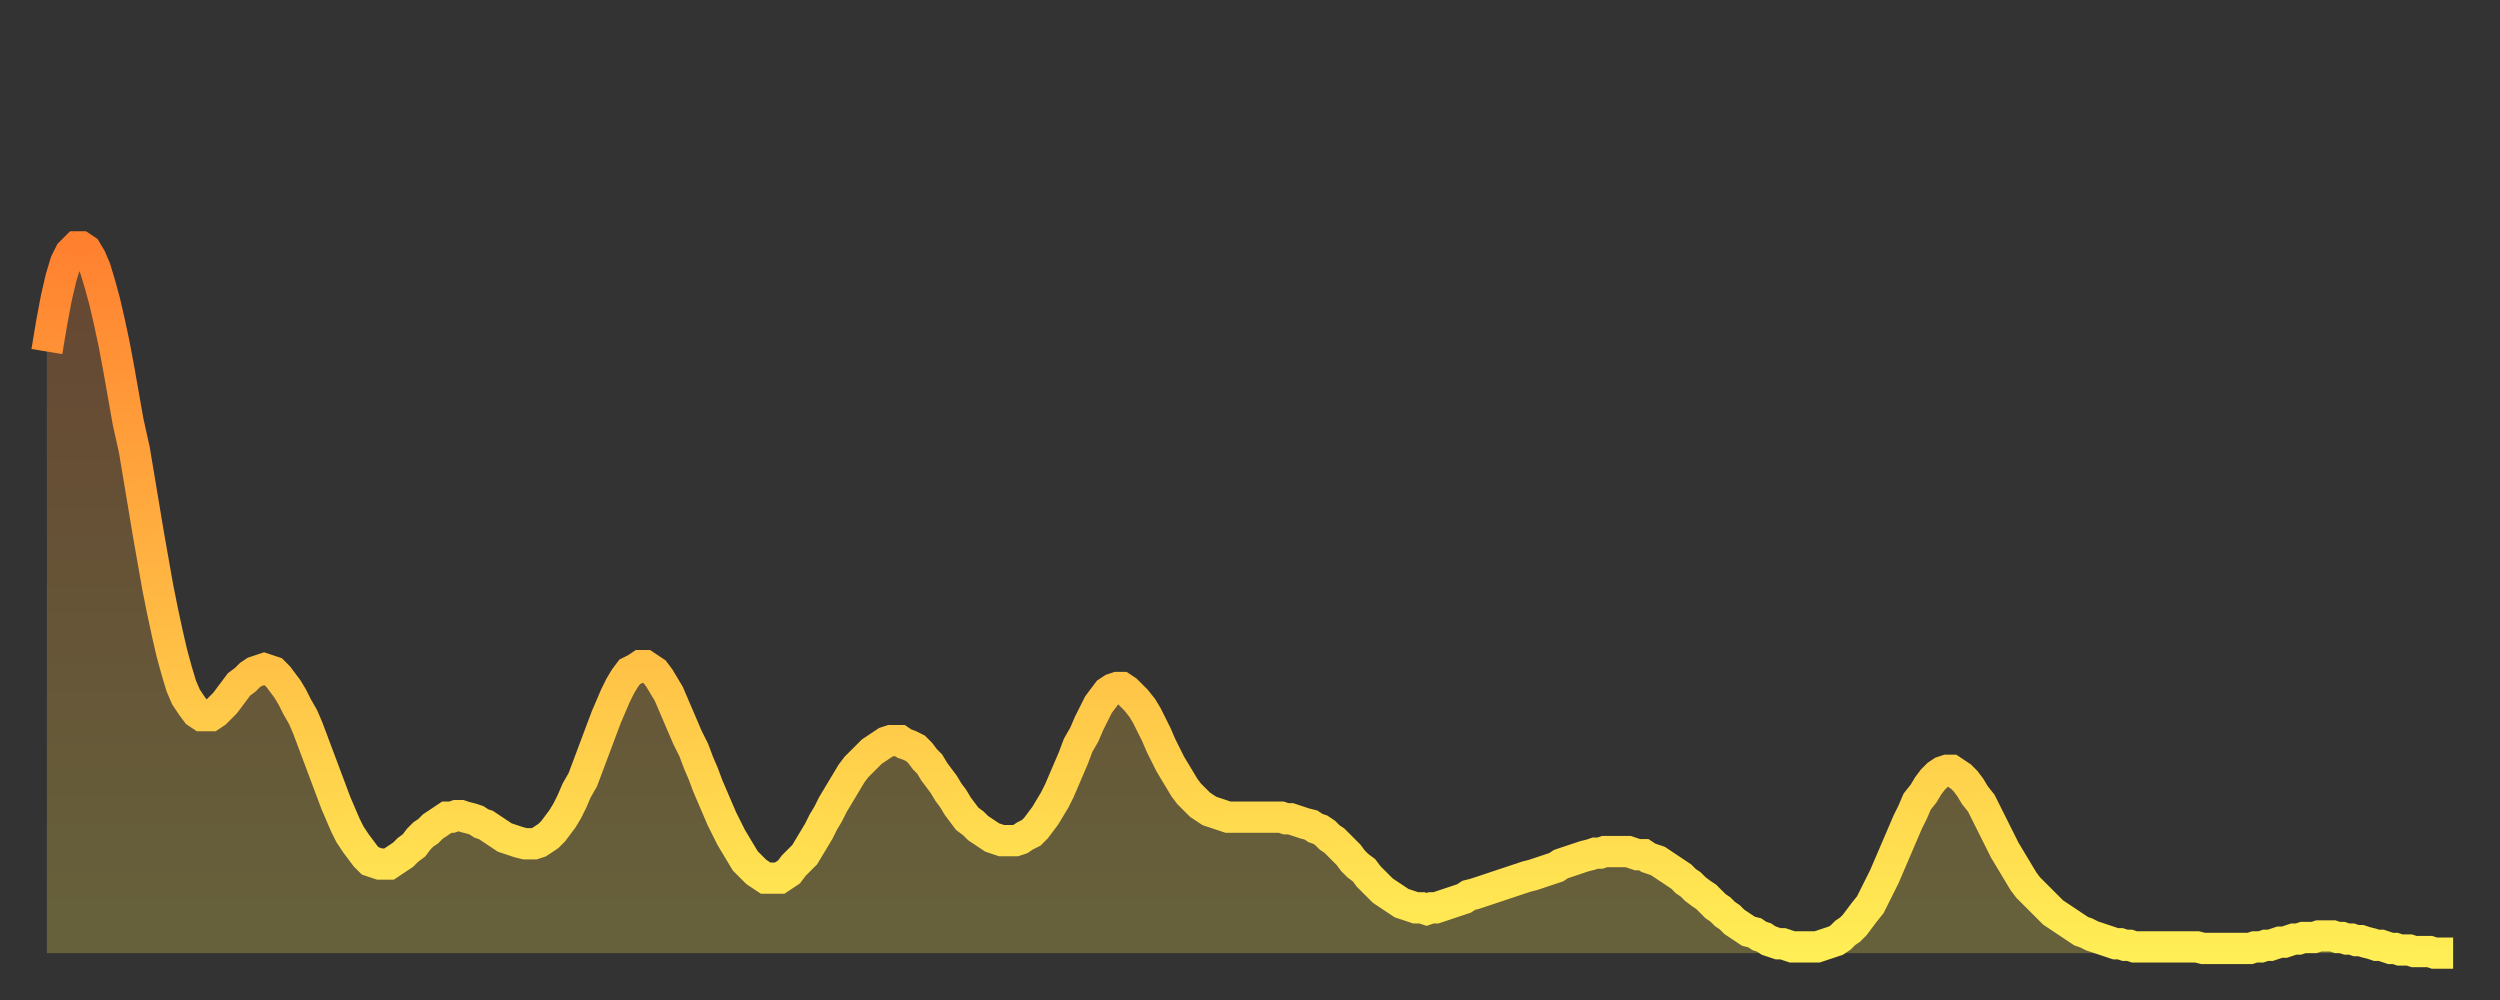 <?xml version="1.0" encoding="utf-8" ?>
<svg baseProfile="full" height="64" version="1.1" width="160" xmlns="http://www.w3.org/2000/svg" xmlns:ev="http://www.w3.org/2001/xml-events" xmlns:xlink="http://www.w3.org/1999/xlink"><rect width="100%" height="100%" fill="#333333" stroke="none"/><defs><linearGradient id="id55754" x1="0" x2="0" y1="0" y2="1"><stop offset="0%" stop-color="#ff8130" /><stop offset="50%" stop-color="#ffb843" /><stop offset="100%" stop-color="#ffee55" /></linearGradient></defs><g transform="translate(3,3)"><g><path d="M 0.0 19.5 0.3 17.7 0.6 16.1 0.9 14.8 1.2 13.8 1.5 13.2 1.9 12.8 2.2 12.8 2.5 13.0 2.8 13.5 3.1 14.2 3.4 15.2 3.7 16.3 4.0 17.6 4.3 19.0 4.6 20.6 4.9 22.3 5.2 24.0 5.6 25.8 5.9 27.6 6.2 29.4 6.5 31.2 6.8 32.9 7.1 34.6 7.4 36.1 7.7 37.5 8.0 38.8 8.3 39.9 8.6 40.9 8.9 41.6 9.3 42.2 9.6 42.6 9.9 42.8 10.2 42.8 10.5 42.8 10.8 42.6 11.1 42.3 11.4 42.0 11.7 41.6 12.0 41.2 12.3 40.8 12.7 40.5 13.0 40.2 13.3 40.0 13.6 39.9 13.9 39.8 14.2 39.9 14.5 40.0 14.8 40.3 15.1 40.7 15.4 41.1 15.7 41.6 16.0 42.2 16.4 42.9 16.7 43.6 17.0 44.4 17.3 45.2 17.6 46.0 17.9 46.8 18.2 47.6 18.5 48.4 18.8 49.1 19.1 49.8 19.4 50.4 19.8 51.0 20.1 51.4 20.4 51.8 20.7 52.1 21.0 52.2 21.3 52.3 21.6 52.3 21.9 52.3 22.2 52.1 22.5 51.9 22.8 51.7 23.1 51.4 23.5 51.1 23.8 50.7 24.1 50.4 24.4 50.2 24.7 49.9 25.0 49.7 25.3 49.5 25.6 49.3 25.9 49.3 26.2 49.2 26.5 49.2 26.8 49.3 27.2 49.4 27.5 49.5 27.8 49.7 28.1 49.8 28.4 50.0 28.7 50.2 29.0 50.4 29.3 50.6 29.6 50.7 29.9 50.8 30.2 50.9 30.6 51.0 30.9 51.0 31.2 51.0 31.5 50.9 31.8 50.7 32.1 50.5 32.4 50.2 32.7 49.8 33.0 49.4 33.3 48.9 33.6 48.3 33.9 47.6 34.3 46.9 34.6 46.1 34.9 45.3 35.2 44.5 35.5 43.7 35.8 42.9 36.1 42.2 36.4 41.5 36.7 40.9 37.0 40.4 37.3 40.0 37.7 39.8 38.0 39.6 38.3 39.6 38.6 39.8 38.9 40.0 39.2 40.4 39.5 40.9 39.8 41.4 40.1 42.1 40.4 42.8 40.7 43.5 41.0 44.2 41.4 45.0 41.7 45.8 42.0 46.5 42.3 47.3 42.6 48.0 42.9 48.7 43.2 49.4 43.5 50.0 43.8 50.6 44.1 51.1 44.4 51.6 44.7 52.1 45.1 52.5 45.4 52.8 45.7 53.0 46.0 53.2 46.3 53.2 46.6 53.2 46.9 53.2 47.2 53.0 47.5 52.8 47.8 52.4 48.1 52.1 48.5 51.7 48.8 51.2 49.1 50.7 49.4 50.2 49.7 49.6 50.0 49.1 50.3 48.5 50.6 48.0 50.9 47.5 51.2 47.0 51.5 46.5 51.8 46.1 52.2 45.7 52.5 45.4 52.8 45.1 53.1 44.9 53.4 44.7 53.7 44.5 54.0 44.4 54.3 44.4 54.6 44.4 54.9 44.6 55.2 44.7 55.6 44.9 55.9 45.2 56.2 45.6 56.5 45.9 56.8 46.4 57.1 46.8 57.4 47.2 57.7 47.7 58.0 48.1 58.3 48.6 58.6 49.0 58.9 49.4 59.3 49.7 59.6 50.0 59.9 50.2 60.2 50.4 60.5 50.6 60.8 50.7 61.1 50.8 61.4 50.8 61.7 50.8 62.0 50.8 62.3 50.7 62.6 50.5 63.0 50.3 63.3 50.0 63.6 49.6 63.9 49.2 64.2 48.7 64.5 48.2 64.8 47.6 65.1 46.9 65.4 46.2 65.7 45.5 66.0 44.7 66.4 44.0 66.7 43.3 67.0 42.7 67.3 42.1 67.6 41.7 67.9 41.3 68.2 41.1 68.5 41.0 68.8 41.0 69.1 41.2 69.4 41.5 69.7 41.8 70.1 42.3 70.4 42.8 70.7 43.4 71.0 44.0 71.3 44.7 71.6 45.3 71.9 45.9 72.2 46.4 72.5 46.9 72.8 47.4 73.1 47.8 73.5 48.2 73.8 48.5 74.1 48.7 74.4 48.9 74.7 49.0 75.0 49.1 75.3 49.2 75.6 49.3 75.9 49.3 76.2 49.3 76.5 49.3 76.8 49.3 77.2 49.3 77.5 49.3 77.8 49.3 78.1 49.3 78.4 49.3 78.7 49.3 79.0 49.3 79.3 49.4 79.6 49.4 79.9 49.5 80.2 49.6 80.5 49.7 80.9 49.8 81.2 50.0 81.5 50.1 81.8 50.3 82.1 50.6 82.4 50.8 82.7 51.1 83.0 51.4 83.3 51.7 83.6 52.1 83.9 52.4 84.3 52.7 84.6 53.1 84.9 53.4 85.2 53.7 85.5 54.0 85.8 54.2 86.1 54.4 86.4 54.6 86.7 54.8 87.0 54.9 87.3 55.0 87.6 55.1 88.0 55.1 88.3 55.2 88.6 55.1 88.9 55.1 89.2 55.0 89.5 54.9 89.8 54.8 90.1 54.7 90.4 54.6 90.7 54.5 91.0 54.3 91.4 54.2 91.7 54.1 92.0 54.0 92.3 53.9 92.6 53.8 92.9 53.7 93.2 53.6 93.5 53.5 93.8 53.4 94.1 53.3 94.4 53.2 94.7 53.1 95.1 53.0 95.4 52.9 95.7 52.8 96.0 52.7 96.3 52.6 96.6 52.5 96.9 52.3 97.2 52.2 97.5 52.1 97.8 52.0 98.1 51.9 98.4 51.8 98.8 51.7 99.1 51.6 99.4 51.6 99.7 51.5 100.0 51.5 100.3 51.5 100.6 51.5 100.9 51.5 101.2 51.5 101.5 51.6 101.8 51.7 102.2 51.7 102.5 51.9 102.8 52.0 103.1 52.1 103.4 52.3 103.7 52.5 104.0 52.7 104.3 52.9 104.6 53.1 104.9 53.4 105.2 53.6 105.5 53.9 105.9 54.2 106.2 54.4 106.5 54.7 106.8 55.0 107.1 55.2 107.4 55.5 107.7 55.7 108.0 56.0 108.3 56.2 108.6 56.4 108.9 56.6 109.3 56.7 109.6 56.9 109.9 57.0 110.2 57.2 110.5 57.3 110.8 57.4 111.1 57.4 111.4 57.5 111.7 57.6 112.0 57.6 112.3 57.6 112.6 57.6 113.0 57.6 113.3 57.6 113.6 57.5 113.9 57.4 114.2 57.3 114.5 57.2 114.8 57.0 115.1 56.7 115.4 56.5 115.7 56.2 116.0 55.8 116.3 55.4 116.7 54.9 117.0 54.3 117.3 53.7 117.6 53.1 117.9 52.4 118.2 51.7 118.5 51.0 118.8 50.3 119.1 49.6 119.4 49.0 119.7 48.3 120.1 47.8 120.4 47.3 120.7 46.9 121.0 46.6 121.3 46.4 121.6 46.3 121.9 46.3 122.2 46.5 122.5 46.7 122.8 47.0 123.1 47.4 123.4 47.9 123.8 48.4 124.1 49.0 124.4 49.6 124.7 50.2 125.0 50.8 125.3 51.4 125.6 51.9 125.9 52.4 126.2 52.9 126.5 53.4 126.8 53.8 127.2 54.2 127.5 54.5 127.8 54.8 128.1 55.1 128.4 55.4 128.7 55.6 129.0 55.8 129.3 56.0 129.6 56.2 129.9 56.4 130.2 56.6 130.5 56.7 130.9 56.9 131.2 57.0 131.5 57.1 131.8 57.2 132.1 57.3 132.4 57.4 132.7 57.4 133.0 57.5 133.3 57.5 133.6 57.6 133.9 57.6 134.2 57.6 134.6 57.6 134.9 57.6 135.2 57.6 135.5 57.6 135.8 57.6 136.1 57.6 136.4 57.6 136.7 57.6 137.0 57.6 137.3 57.6 137.6 57.6 138.0 57.7 138.3 57.7 138.6 57.7 138.9 57.7 139.2 57.7 139.5 57.7 139.8 57.7 140.1 57.7 140.4 57.7 140.7 57.7 141.0 57.7 141.3 57.6 141.7 57.6 142.0 57.5 142.3 57.5 142.6 57.4 142.9 57.3 143.2 57.3 143.5 57.2 143.8 57.1 144.1 57.1 144.4 57.0 144.7 57.0 145.1 57.0 145.4 56.9 145.7 56.9 146.0 56.9 146.3 56.9 146.6 57.0 146.9 57.0 147.2 57.1 147.5 57.1 147.8 57.2 148.1 57.2 148.4 57.3 148.8 57.4 149.1 57.5 149.4 57.5 149.7 57.6 150.0 57.7 150.3 57.7 150.6 57.8 150.9 57.8 151.2 57.8 151.5 57.9 151.8 57.9 152.1 57.9 152.5 57.9 152.8 58.0 153.1 58.0 153.4 58.0 153.7 58.0 154.0 58.0" fill="none" id="graph-curve" opacity="1" stroke="url(#id55754)" stroke-width="2" /><path d="M 0 58 L 0.0 19.5 0.3 17.7 0.6 16.1 0.9 14.8 1.2 13.8 1.5 13.2 1.9 12.8 2.2 12.8 2.5 13.0 2.8 13.5 3.1 14.2 3.4 15.2 3.7 16.3 4.0 17.6 4.3 19.0 4.6 20.6 4.9 22.3 5.2 24.0 5.6 25.8 5.9 27.6 6.2 29.4 6.5 31.2 6.8 32.9 7.1 34.6 7.4 36.1 7.7 37.5 8.0 38.8 8.3 39.9 8.6 40.9 8.9 41.6 9.3 42.2 9.6 42.6 9.9 42.8 10.2 42.8 10.5 42.8 10.8 42.6 11.1 42.3 11.4 42.0 11.7 41.6 12.0 41.2 12.3 40.8 12.7 40.5 13.0 40.2 13.3 40.0 13.6 39.9 13.9 39.8 14.2 39.9 14.5 40.0 14.8 40.3 15.1 40.7 15.4 41.1 15.7 41.6 16.0 42.2 16.4 42.9 16.7 43.6 17.0 44.4 17.3 45.2 17.6 46.0 17.9 46.8 18.2 47.6 18.5 48.4 18.8 49.1 19.1 49.8 19.4 50.4 19.8 51.0 20.1 51.4 20.4 51.8 20.7 52.1 21.0 52.2 21.3 52.3 21.6 52.3 21.9 52.3 22.2 52.1 22.5 51.9 22.8 51.7 23.1 51.4 23.5 51.1 23.8 50.7 24.1 50.4 24.4 50.2 24.7 49.9 25.0 49.7 25.3 49.5 25.6 49.3 25.9 49.3 26.2 49.2 26.5 49.2 26.8 49.3 27.2 49.4 27.5 49.5 27.8 49.7 28.1 49.8 28.4 50.0 28.7 50.2 29.0 50.4 29.3 50.6 29.6 50.7 29.9 50.8 30.2 50.9 30.6 51.0 30.9 51.0 31.2 51.0 31.5 50.9 31.8 50.7 32.1 50.5 32.4 50.2 32.7 49.8 33.0 49.4 33.3 48.9 33.6 48.3 33.9 47.6 34.3 46.9 34.6 46.1 34.9 45.3 35.2 44.5 35.5 43.7 35.8 42.9 36.1 42.2 36.4 41.5 36.7 40.9 37.0 40.4 37.3 40.0 37.7 39.8 38.0 39.6 38.3 39.6 38.6 39.8 38.9 40.0 39.2 40.4 39.5 40.9 39.8 41.4 40.1 42.1 40.4 42.8 40.7 43.5 41.0 44.2 41.4 45.0 41.7 45.8 42.0 46.5 42.3 47.3 42.6 48.0 42.9 48.7 43.2 49.4 43.5 50.0 43.8 50.6 44.1 51.1 44.4 51.6 44.7 52.1 45.1 52.5 45.4 52.8 45.7 53.0 46.0 53.2 46.3 53.2 46.6 53.2 46.9 53.2 47.2 53.0 47.5 52.8 47.8 52.4 48.1 52.1 48.5 51.7 48.8 51.2 49.1 50.7 49.4 50.2 49.7 49.6 50.0 49.1 50.3 48.5 50.6 48.0 50.9 47.5 51.2 47.0 51.5 46.5 51.8 46.1 52.2 45.7 52.5 45.4 52.8 45.1 53.1 44.9 53.4 44.7 53.7 44.5 54.0 44.4 54.3 44.4 54.6 44.4 54.9 44.6 55.2 44.7 55.6 44.9 55.9 45.2 56.2 45.6 56.5 45.9 56.8 46.4 57.1 46.8 57.4 47.2 57.7 47.7 58.0 48.1 58.3 48.6 58.6 49.0 58.9 49.4 59.3 49.7 59.6 50.0 59.9 50.2 60.2 50.4 60.5 50.6 60.8 50.7 61.1 50.8 61.4 50.8 61.7 50.8 62.0 50.8 62.3 50.7 62.6 50.5 63.0 50.3 63.3 50.0 63.6 49.6 63.9 49.2 64.2 48.7 64.5 48.2 64.8 47.6 65.1 46.9 65.4 46.2 65.7 45.5 66.0 44.7 66.4 44.0 66.7 43.3 67.0 42.7 67.3 42.1 67.6 41.7 67.9 41.3 68.2 41.1 68.5 41.0 68.8 41.0 69.1 41.2 69.4 41.5 69.7 41.8 70.1 42.3 70.4 42.8 70.7 43.4 71.0 44.0 71.3 44.7 71.6 45.3 71.9 45.9 72.2 46.4 72.5 46.9 72.8 47.4 73.1 47.8 73.5 48.2 73.8 48.5 74.1 48.7 74.4 48.9 74.7 49.0 75.0 49.1 75.3 49.2 75.6 49.3 75.9 49.3 76.2 49.3 76.5 49.3 76.8 49.3 77.2 49.3 77.5 49.3 77.8 49.3 78.1 49.3 78.4 49.3 78.7 49.3 79.0 49.3 79.3 49.4 79.6 49.4 79.9 49.5 80.2 49.6 80.5 49.7 80.9 49.8 81.2 50.0 81.5 50.1 81.8 50.3 82.1 50.6 82.4 50.8 82.7 51.1 83.0 51.4 83.3 51.7 83.6 52.1 83.9 52.4 84.3 52.7 84.6 53.1 84.9 53.4 85.2 53.7 85.5 54.0 85.8 54.2 86.1 54.4 86.4 54.6 86.7 54.8 87.0 54.9 87.3 55.0 87.6 55.1 88.0 55.1 88.3 55.2 88.6 55.1 88.9 55.1 89.2 55.0 89.5 54.9 89.8 54.8 90.1 54.7 90.4 54.6 90.7 54.5 91.0 54.3 91.4 54.2 91.7 54.1 92.0 54.0 92.3 53.9 92.6 53.8 92.9 53.7 93.2 53.6 93.5 53.5 93.8 53.4 94.1 53.3 94.4 53.2 94.7 53.1 95.1 53.0 95.4 52.9 95.7 52.8 96.0 52.7 96.3 52.6 96.6 52.5 96.9 52.3 97.2 52.2 97.5 52.1 97.8 52.0 98.1 51.9 98.4 51.8 98.8 51.7 99.1 51.6 99.4 51.6 99.7 51.5 100.0 51.5 100.3 51.5 100.6 51.5 100.9 51.5 101.2 51.5 101.5 51.6 101.8 51.7 102.2 51.7 102.5 51.9 102.8 52.0 103.1 52.1 103.4 52.3 103.7 52.5 104.0 52.7 104.3 52.9 104.6 53.1 104.9 53.4 105.2 53.6 105.5 53.9 105.9 54.2 106.2 54.4 106.5 54.7 106.8 55.0 107.1 55.2 107.4 55.5 107.7 55.7 108.0 56.0 108.3 56.2 108.6 56.4 108.9 56.6 109.3 56.7 109.6 56.9 109.9 57.0 110.2 57.2 110.5 57.3 110.8 57.4 111.1 57.4 111.4 57.5 111.7 57.6 112.0 57.6 112.3 57.6 112.6 57.6 113.0 57.6 113.3 57.6 113.6 57.5 113.9 57.4 114.2 57.3 114.5 57.2 114.8 57.0 115.1 56.7 115.4 56.5 115.7 56.2 116.0 55.8 116.3 55.4 116.7 54.9 117.0 54.3 117.3 53.7 117.6 53.1 117.9 52.4 118.2 51.7 118.5 51.0 118.8 50.3 119.1 49.6 119.4 49.0 119.7 48.3 120.1 47.8 120.4 47.3 120.7 46.9 121.0 46.6 121.3 46.4 121.6 46.3 121.9 46.3 122.2 46.5 122.5 46.7 122.8 47.0 123.1 47.4 123.4 47.9 123.8 48.4 124.1 49.0 124.4 49.6 124.7 50.2 125.0 50.8 125.3 51.4 125.6 51.9 125.9 52.4 126.2 52.9 126.5 53.4 126.8 53.8 127.2 54.2 127.5 54.5 127.8 54.8 128.1 55.1 128.4 55.4 128.7 55.6 129.0 55.8 129.3 56.0 129.6 56.2 129.9 56.4 130.2 56.6 130.5 56.7 130.9 56.9 131.2 57.0 131.5 57.1 131.8 57.2 132.1 57.3 132.4 57.4 132.7 57.4 133.0 57.5 133.3 57.5 133.6 57.6 133.9 57.6 134.2 57.6 134.6 57.6 134.9 57.6 135.2 57.6 135.5 57.6 135.8 57.6 136.1 57.6 136.4 57.6 136.7 57.6 137.0 57.6 137.3 57.6 137.6 57.6 138.0 57.7 138.3 57.7 138.6 57.7 138.9 57.7 139.2 57.7 139.5 57.7 139.8 57.7 140.1 57.7 140.4 57.7 140.7 57.7 141.0 57.7 141.3 57.6 141.7 57.6 142.0 57.5 142.3 57.5 142.6 57.4 142.9 57.3 143.2 57.3 143.5 57.2 143.8 57.1 144.1 57.1 144.4 57.0 144.7 57.0 145.1 57.0 145.4 56.9 145.7 56.9 146.0 56.9 146.3 56.9 146.6 57.0 146.9 57.0 147.2 57.1 147.5 57.1 147.8 57.2 148.1 57.2 148.4 57.3 148.8 57.4 149.1 57.5 149.4 57.5 149.7 57.6 150.0 57.7 150.3 57.7 150.6 57.8 150.9 57.8 151.2 57.8 151.5 57.9 151.8 57.9 152.1 57.9 152.5 57.9 152.8 58.0 153.1 58.0 153.4 58.0 153.7 58.0 154.0 58.0 154 58" fill="url(#id55754)" fill-opacity=".25" id="graph-shadow" /></g></g></svg>